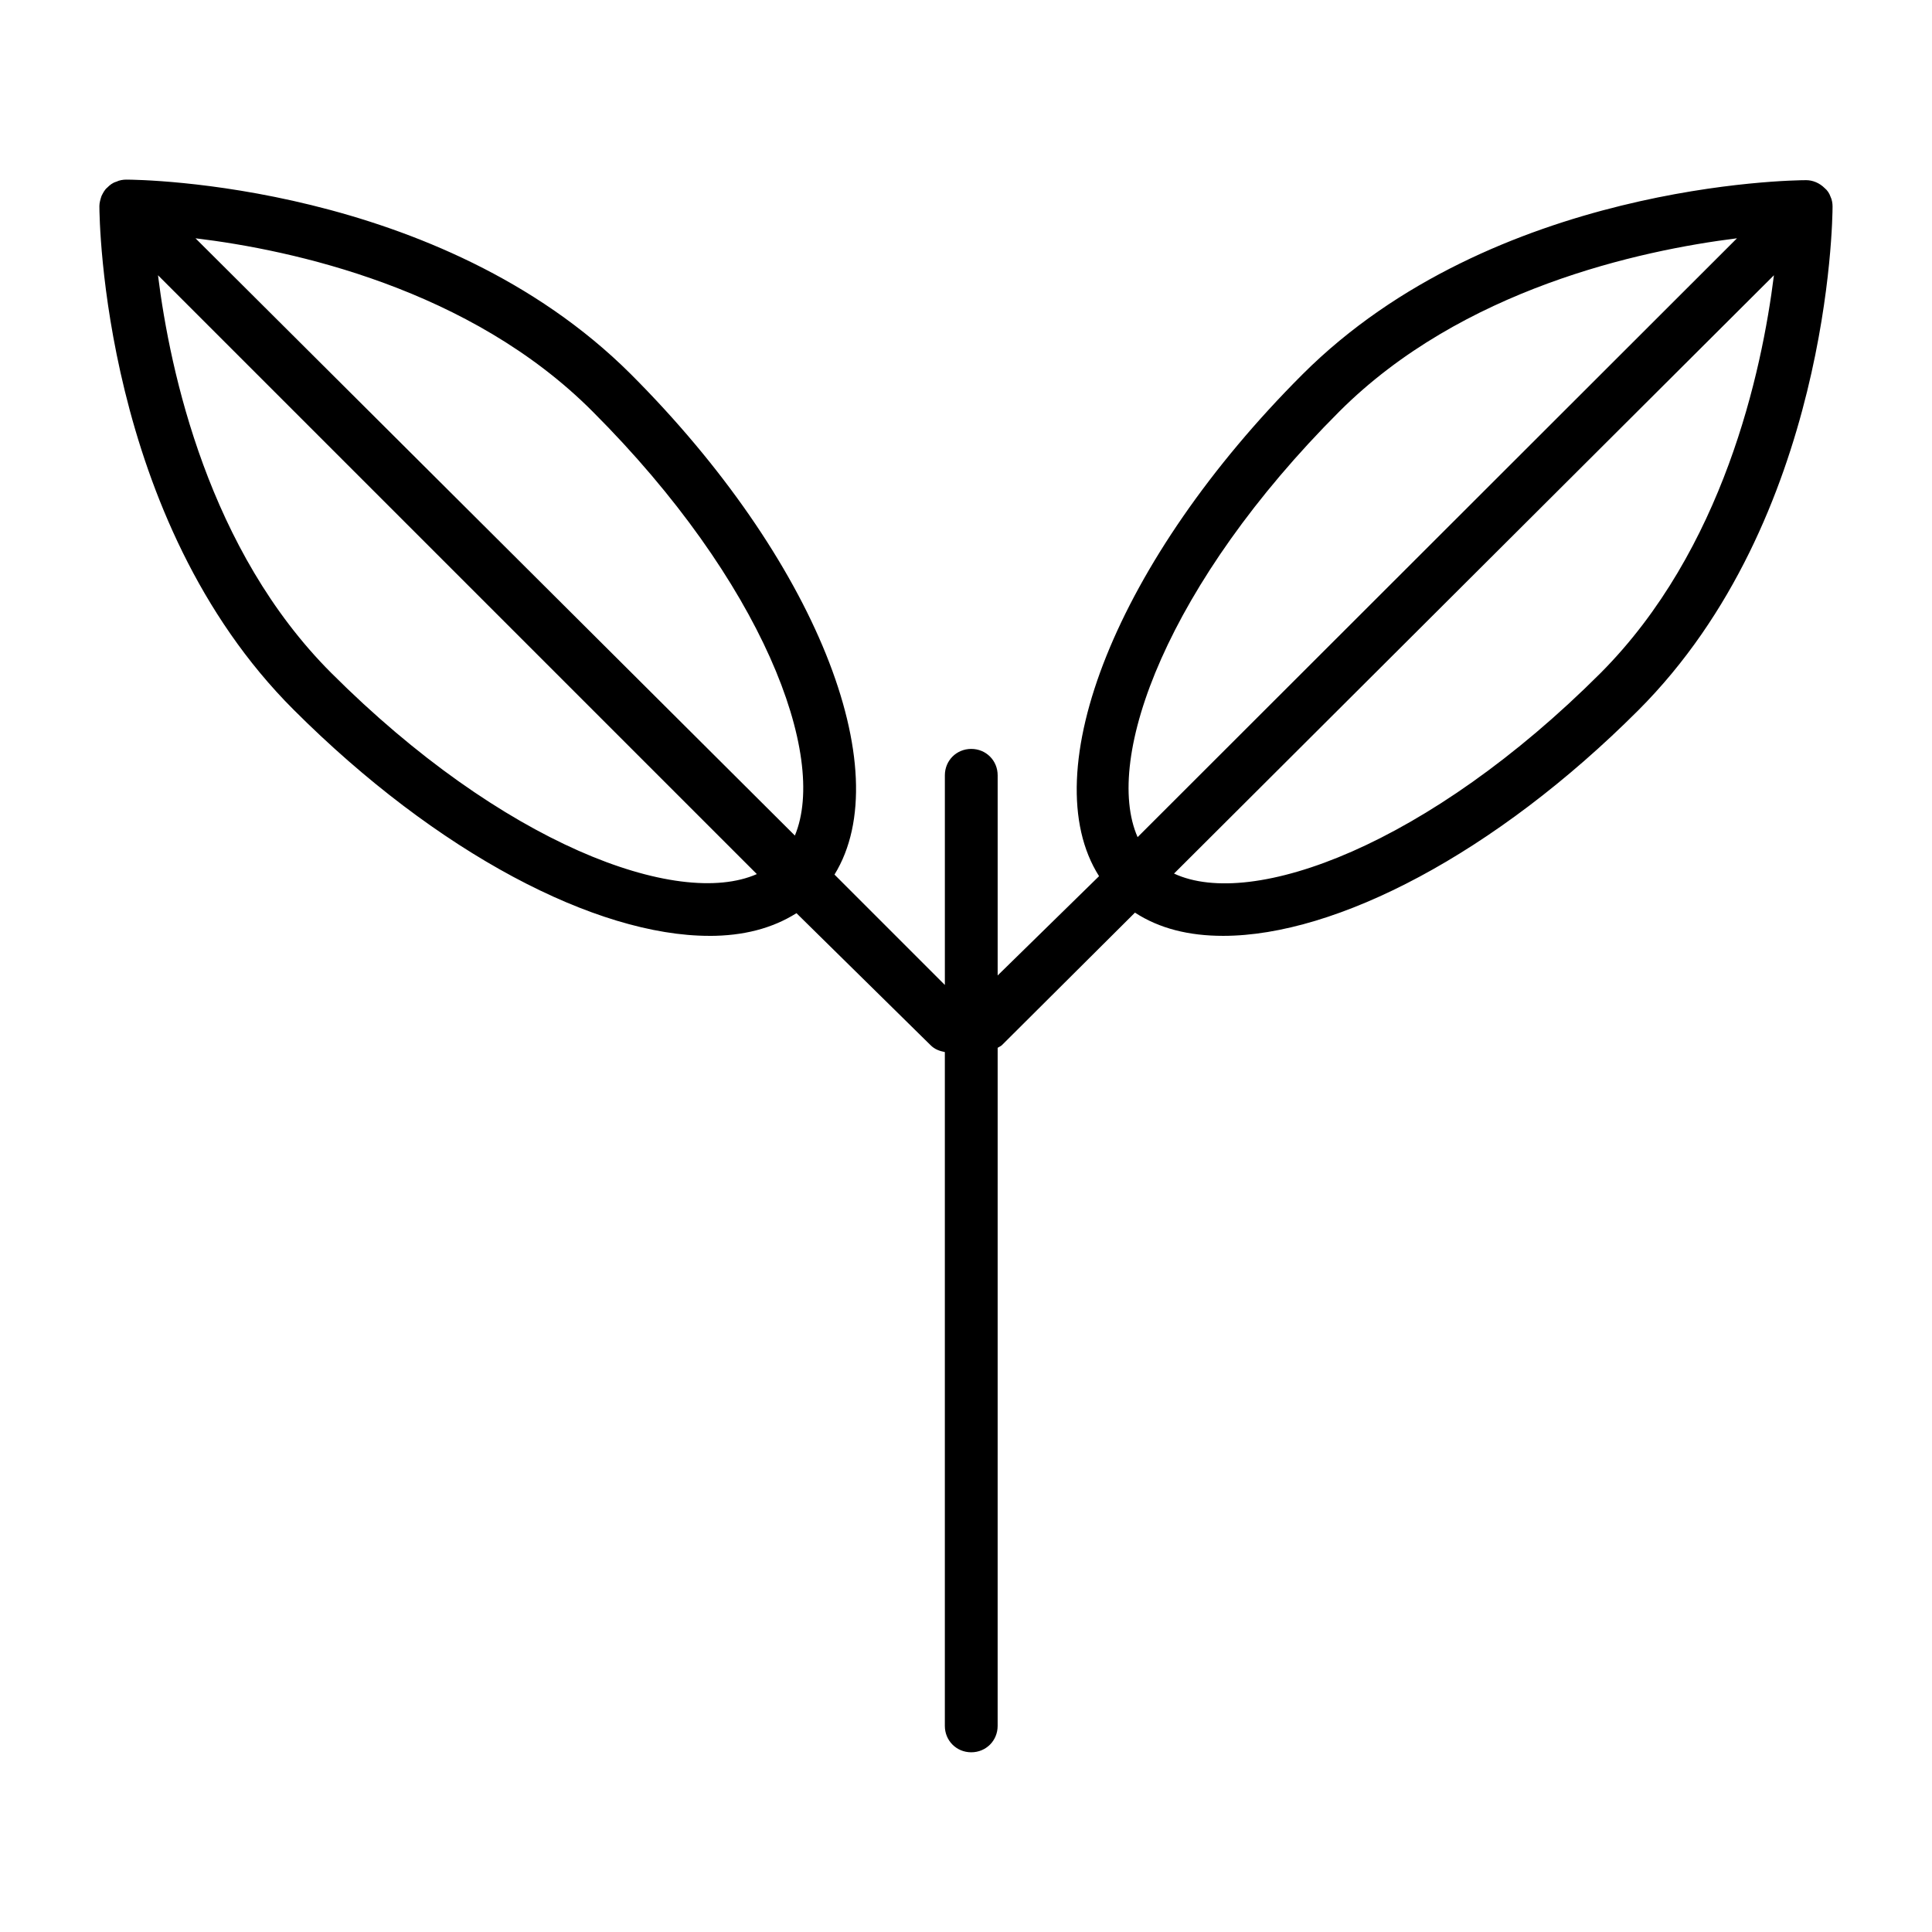<?xml version="1.0" encoding="UTF-8"?>
<!-- The Best Svg Icon site in the world: iconSvg.co, Visit us! https://iconsvg.co -->
<svg fill="#000000" width="800px" height="800px" version="1.1" viewBox="144 144 512 512" xmlns="http://www.w3.org/2000/svg">
 <path d="m331.98 392.02c8.957 0 16.652-1.961 23.09-6.019l35.547 34.988c1.121 1.121 2.379 1.539 3.777 1.82v178.57c0 3.918 3.078 6.996 6.996 6.996s6.996-3.078 6.996-6.996l0.004-179.7c0.418-0.281 0.84-0.418 1.121-0.699l35.266-35.125c6.438 4.199 14.273 6.156 23.371 6.156 29.949 0 72.074-21.832 110-59.758 50.66-50.66 51.5-130.15 51.5-133.51 0-0.84-0.141-1.82-0.559-2.66-0.281-0.84-0.84-1.68-1.539-2.238-1.398-1.398-3.219-2.098-4.898-2.098-3.359 0-82.848 0.84-133.51 51.5-49.121 49.121-71.371 105.38-53.879 132.95l-26.871 26.309v-53.039c0-3.918-3.078-6.996-6.996-6.996-3.918 0-6.996 3.078-6.996 6.996v55.559l-29.25-29.25c17.074-27.711-5.039-83.688-54.02-132.67-50.805-50.664-130.3-51.504-133.65-51.504-0.84 0-1.82 0.141-2.66 0.559-0.98 0.281-1.68 0.84-2.379 1.539-0.699 0.562-1.121 1.402-1.539 2.242-0.281 0.84-0.562 1.816-0.562 2.656 0 3.359 0.84 82.988 51.5 133.51 38.066 38.07 80.191 59.902 110.14 59.902zm236.23-69.695c-45.621 45.621-92.363 62.836-113.08 53.18l158.98-158.56c-3.219 25.75-13.434 72.77-45.902 105.38zm-69.273-69.273c32.469-32.469 79.629-42.684 105.38-45.902l-158.84 158.7c-9.234-20.992 8.117-67.453 53.461-112.8zm-197.89 0c45.062 45.062 62.418 91.246 53.602 112.38l-158.84-158.28c25.609 3.078 72.773 13.293 105.24 45.902zm43.523 122.59c-20.992 9.238-67.453-7.977-112.8-53.32-32.469-32.469-42.684-79.629-45.902-105.38z"/>
</svg>